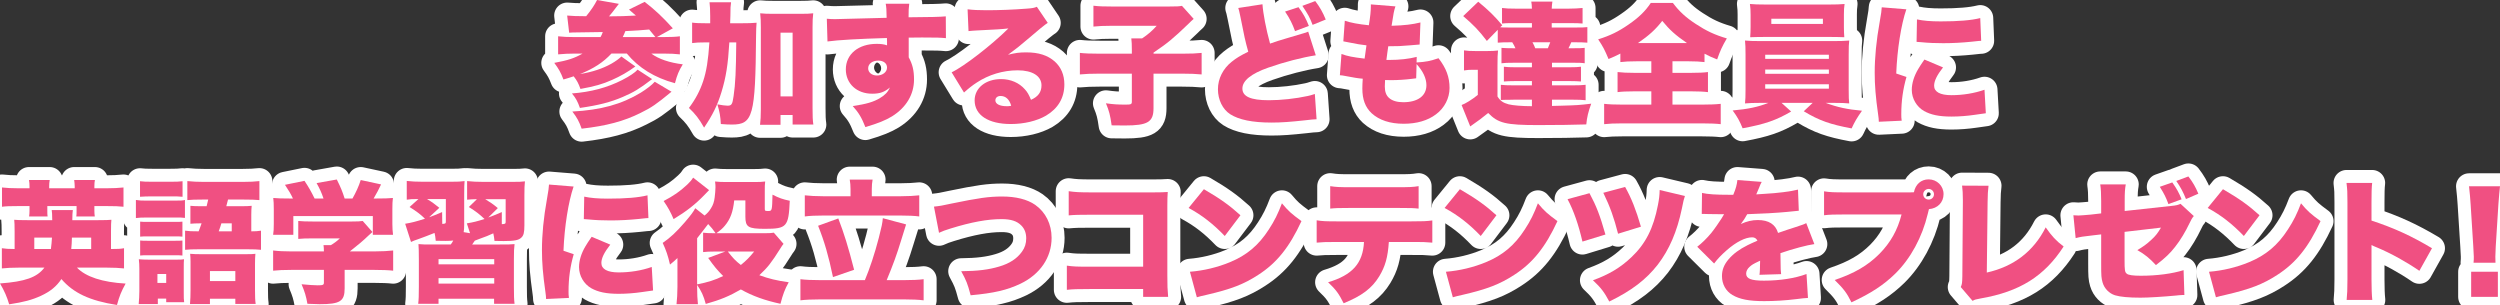 <?xml version="1.0" encoding="UTF-8"?><svg id="design" xmlns="http://www.w3.org/2000/svg" viewBox="0 0 564.21 68.83"><rect x="0" y="0" width="564.21" height="68.83" fill="#333333" stroke="none"/><defs><style>.cls-1{fill:none;stroke:#fff;stroke-linejoin:round;stroke-width:5.86px;}.cls-2{fill:#f05082;stroke-width:0px;}</style></defs><path class="cls-1" d="m137.99,12.09c-1.89,2.01-3.96,3.36-7.08,4.62,2.76-.45,5.1-1.23,7.08-2.34.9-.51,1.77-1.14,2.25-1.62l3.15,2.25c-1.71,1.26-3.42,2.22-5.25,3.03-2.13.96-3.96,1.47-7.14,2.04-.45-1.26-.78-1.89-1.53-2.85-.66.24-1.2.39-2.31.72-.6-1.59-1.08-2.43-2.07-3.75,3.09-.57,4.56-1.05,6.39-2.1h-1.65c-1.29,0-2.73.06-3.87.18v-4.08c.99.12,2.16.18,3.81.18h5.76c.27-.48.3-.57.51-1.14q-3.09.06-6.03.09c-.48,0-.84,0-1.56.06l-.45-3.87c.99.09,2.19.15,4.29.15,1.08-1.32,1.89-2.52,2.46-3.66l4.92.87q-.18.24-.63.81c-.57.78-.99,1.29-1.59,2.01,1.95,0,4.2-.06,6.06-.18-.54-.48-.81-.72-1.56-1.35l3.54-1.74c2.34,1.8,4.11,3.48,6.36,5.97l-3.6,1.98h1.32c1.74,0,3.06-.06,3.87-.18v4.08c-.96-.12-2.19-.18-3.78-.18h-2.67c1.62,1.23,4.14,2.07,7.11,2.43-.9,1.47-1.29,2.4-1.77,4.26-4.59-1.23-8.22-3.48-10.86-6.69h-3.48Zm9.18,5.76c-2.94,2.25-4.11,2.94-6.6,4.02-2.79,1.2-5.49,1.89-9.69,2.49-.51-1.47-.93-2.22-1.8-3.27,4.32-.33,7.98-1.32,11.34-3.03,1.65-.84,2.94-1.71,3.48-2.34l3.27,2.13Zm4.38,2.85c-3.54,2.91-4.47,3.54-6.96,4.77-3.75,1.89-7.74,2.94-13.32,3.57-.6-1.68-1.02-2.46-2.1-3.87,6.39-.33,11.1-1.62,15.45-4.26,1.26-.78,2.52-1.74,3.15-2.46l3.78,2.25Zm-3.63-12.33q-1.02-1.26-1.41-1.71c-1.56.15-3.33.27-5.37.36-.27.63-.39.96-.6,1.35h7.38Z"/><path class="cls-1" d="m167.18,5.25c1.65,0,2.58-.03,3.57-.12-.09.96-.09,1.44-.12,3.03-.15,18.03-.69,19.95-5.46,19.95-.66,0-1.44-.03-2.49-.12-.09-1.77-.27-2.73-.78-4.44.96.18,1.83.3,2.28.3.93,0,1.11-.27,1.38-2.16.42-2.85.54-5.64.6-12.12h-1.56c-.3,5.01-.75,7.86-1.77,11.19-.9,2.97-2.01,5.22-3.93,8.04-1.11-1.98-2.01-3.12-3.42-4.44,1.44-1.89,2.52-3.93,3.21-6.03.75-2.25,1.14-4.74,1.41-8.76h-1.02c-1.29,0-1.95.03-2.88.15v-4.62c.84.12,1.68.15,3.3.15h.78v-1.62c0-1.5-.06-2.28-.15-3.12h4.86c-.12.81-.15,1.23-.15,3.03-.03.72-.03.99-.06,1.71h2.4Zm8.97,22.92h-4.62c.12-.93.18-2.07.18-3.48V6.15c0-1.38-.03-2.1-.15-3.15.9.09,1.59.12,2.82.12h6.33c1.32,0,2.07-.03,2.82-.12-.12.96-.15,1.8-.15,3.15v18.24c0,1.77.03,2.79.18,3.72h-4.68v-2.16h-2.73v2.22Zm0-6.42h2.73V7.38h-2.73v14.37Z"/><path class="cls-1" d="m186.6,4.23c.75.06,1.08.09,1.83.09.81,0,8.88-.21,11.67-.3-.03-1.92-.06-2.31-.21-3.18h5.31c-.12,1.05-.15,1.38-.15,3.06,4.98-.03,7.2-.09,8.4-.21l.03,4.92c-1.35-.12-1.95-.15-5.4-.15-1.59,0-1.8,0-3,.03v4.44c.87,1.59,1.2,3,1.2,5.01,0,3.36-1.74,6.3-4.95,8.31-1.47.9-3.18,1.59-6.03,2.43-.84-2.13-1.5-3.24-2.85-4.74,3.03-.45,4.74-.93,6.18-1.83,1.11-.66,1.74-1.32,2.22-2.37-1.26,1.05-2.28,1.41-4.02,1.41-3.48,0-5.94-2.28-5.94-5.49,0-3.42,2.82-5.76,6.96-5.76.96,0,1.65.09,2.34.33v-.93q0-.42-.03-.72c-6.21.18-11.1.45-13.41.78l-.15-5.13Zm9.33,11.19c0,.93.84,1.62,1.98,1.62,1.29,0,2.28-.78,2.28-1.8,0-.93-.78-1.56-1.98-1.56-1.32,0-2.28.72-2.28,1.74Z"/><path class="cls-1" d="m218.37,2.1c1.26.15,2.37.21,4.32.21,2.67,0,6-.12,9.03-.36,1.32-.09,1.71-.18,2.28-.42l2.46,3.63q-.78.45-4.83,3.93c-1.59,1.35-2.13,1.8-4.14,3.27,1.68-.42,2.55-.54,4.11-.54,2.82,0,4.83.66,6.42,2.04,1.44,1.29,2.19,3.03,2.19,5.19,0,3.03-1.41,5.43-4.14,7.05-2.07,1.2-4.95,1.89-7.95,1.89-5.07,0-8.16-2.01-8.16-5.34,0-2.79,2.49-4.8,5.97-4.8,2.16,0,4.08.84,5.37,2.31.6.66.93,1.26,1.38,2.37,1.62-.72,2.37-1.74,2.37-3.27,0-2.1-2.04-3.39-5.37-3.39s-6.54.99-9.24,2.76c-.93.6-1.89,1.35-2.88,2.25l-2.79-4.56c2.76-1.29,9.09-6.21,12.81-9.9-1.59.18-2.79.24-7.02.45-.81.03-1.38.09-1.98.15l-.21-4.92Zm7.44,19.56c-.69,0-1.17.39-1.17.99,0,.81.96,1.32,2.58,1.32.36,0,.42,0,.99-.09-.39-1.44-1.23-2.22-2.4-2.22Z"/><path class="cls-1" d="m255.44,11.25c0-1.14-.03-1.83-.12-2.58h2.43c1.35-.9,2.28-1.71,3.3-2.85h-10.08c-1.95,0-3.03.06-4.2.18V1.29c1.26.15,2.28.18,4.11.18h12.96c1.8,0,2.25-.03,2.91-.15l2.64,2.94c-.54.48-.78.72-1.17,1.11-3.45,3.33-4.71,4.35-7.89,6.51v.24h6.3c2.19,0,3.42-.06,4.56-.18v4.86c-1.29-.12-2.43-.18-4.53-.18h-6.33v7.8c0,3.12-1.29,3.9-6.48,3.9,0,0-.99,0-2.97-.03-.33-2.34-.57-3.24-1.29-4.98,1.68.24,2.73.3,4.47.3,1.2,0,1.38-.09,1.38-.66v-6.33h-7.23c-1.98,0-3.3.06-4.5.18v-4.86c1.08.12,2.46.18,4.62.18h7.11v-.87Z"/><path class="cls-1" d="m284.92.96c.12,1.98.81,5.61,1.71,8.88,1.35-.48,2.22-.75,3.45-1.11q2.85-.84,3.93-1.17c.69-.18.81-.24,1.23-.42l1.71,5.34c-2.97.45-7.17,1.53-10.74,2.79-3.84,1.35-5.82,2.94-5.82,4.71s1.8,2.64,5.97,2.64c2.73,0,6.06-.36,8.79-.96.45-.09.75-.18,1.59-.45l.39,5.7c-.75.03-1.08.06-2.61.24-3.33.36-5.37.51-7.56.51-4.32,0-7.35-.63-9.33-1.89-1.71-1.11-2.76-3.27-2.76-5.64s1.14-4.62,3.09-6.18c1.05-.84,1.92-1.38,3.75-2.28-.72-2.61-.87-3.33-1.77-7.89-.3-1.41-.33-1.56-.48-1.98l5.46-.84Zm8.13.66c1.08,1.47,1.65,2.49,2.34,4.23l-3.12,1.17c-.6-1.65-1.2-2.85-2.25-4.41l3.03-.99Zm3.78-1.38c1.05,1.38,1.71,2.55,2.37,4.17l-2.97,1.2c-.6-1.62-1.05-2.43-2.31-4.29l2.91-1.08Z"/><path class="cls-1" d="m319.7,14.1c2.22-.15,2.97-.3,4.95-.96,1.74,2.25,2.49,4.26,2.49,6.72,0,2.28-1.14,4.53-3.06,5.94-1.86,1.41-4.35,2.13-7.29,2.13-3.09,0-5.52-.81-7.23-2.37-1.44-1.35-2.1-3.12-2.1-5.58,0-.66.03-1.32.09-2.22-.93-.06-2.19-.27-3.87-.6-.6-.12-.78-.15-1.29-.18l.36-4.8c1.38.51,2.49.72,5.22,1.05.03-.3.18-1.32.42-3-1.2-.12-2.19-.3-4.14-.69-.45-.09-.63-.12-1.08-.21l.33-4.65c1.32.45,3.06.78,5.43,1.02.33-1.98.45-3.27.45-4.29v-.42l5.55.45c-.33.96-.45,1.62-.87,4.38,2.94-.09,4.68-.3,6.51-.75l-.18,4.98q-.69.06-2.16.18c-1.98.18-2.91.21-4.92.21q-.03.39-.21,1.47c-.06.39-.09.63-.21,1.62h.63c2.34,0,4.47-.24,6.21-.69l-.03,1.26Zm-.09,3.57c-.3.03-.33.03-.96.12-1.38.18-3.21.3-4.71.3-.3,0-.51,0-1.35-.03-.03.39-.06.96-.06,1.44,0,1.2.3,2.01.93,2.58.72.66,1.83.99,3.24.99,3.27,0,5.22-1.44,5.22-3.84,0-1.53-.75-3.15-2.22-4.77l-.09,3.21Z"/><path class="cls-1" d="m345.73,22.5h-4.14c-.27,0-.75,0-1.35.03h-.6c-.45,0-.54,0-.93.03v-3.42c.87.09,1.47.12,2.88.12h4.14v-.96h-3.87c-.93,0-1.68.03-2.46.09v-3.33c.66.09,1.5.12,2.46.12h3.87v-1.02h-3.99c-1.62,0-2.07.03-2.88.12v-3.48c.78.06,1.2.09,2.88.09h.27c-.18-.42-.39-.84-.72-1.35h-.39c-1.56,0-2.07.03-2.88.09v-2.91l-2.46,2.52c-1.8-2.37-2.94-3.54-5.34-5.61l3.39-3.24c2.31,1.89,3.69,3.24,5.43,5.31l-.48.45c.51.06,1.08.06,2.34.06h4.83v-.99h-4.29c-1.35,0-1.68,0-2.46.09V1.8c.9.12,1.65.15,3,.15h3.75c-.03-.78-.06-1.14-.15-1.59h4.77c-.09.48-.12,1.02-.15,1.59h3.93c1.14,0,2.07-.06,3.03-.15v3.51c-.69-.06-1.41-.09-2.43-.09h-4.53v.99h5.22c1.62,0,2.01,0,2.82-.09v3.51c-.81-.06-1.35-.09-2.82-.09h-.81c-.18.45-.42.93-.63,1.35h.81c1.65,0,2.07,0,2.85-.09v3.48c-.81-.12-1.23-.12-2.82-.12h-4.56v1.02h4.11c.99,0,1.8-.03,2.43-.12v3.33c-.75-.06-1.5-.09-2.43-.09h-4.11v.96h4.77c1.38,0,1.95-.03,2.82-.12v3.48c-.9-.09-1.53-.12-2.82-.12h-4.77v1.41c.96-.03,1.77-.03,2.25-.06,3.18-.09,3.87-.12,6.6-.45-.66,1.83-.96,3.06-1.11,4.68-2.52.09-6.78.15-10.86.15-7.32,0-9.03-.42-11.28-2.73q-1.65,1.38-4.05,3.03l-1.95-4.83c.81-.27,2.37-1.23,3.66-2.28v-5.67h-1.26c-.69,0-1.02.03-1.86.15v-4.53c.84.12,1.32.15,2.49.15h2.88c.93,0,1.56-.03,2.31-.12-.09.87-.12,1.62-.12,3.39v6.99c.6.96,1.26,1.44,2.52,1.77.96.24,3.09.42,5.25.42v-1.47Zm.12-12.96c.3.54.45.87.63,1.35h2.85c.24-.54.39-.93.54-1.35h-4.02Z"/><path class="cls-1" d="m369.47,13.83c-1.68,0-2.88.06-3.78.18v-1.92c-1.05.54-1.44.72-2.67,1.23-.87-2.07-1.2-2.73-2.34-4.44,2.7-.84,4.59-1.77,6.84-3.33,2.28-1.56,3.78-3,5.04-4.89h4.98c1.44,1.92,2.91,3.27,5.16,4.74,2.37,1.56,4.26,2.46,7.02,3.27-1.05,1.77-1.53,2.85-2.19,4.74-1.29-.51-1.62-.66-2.85-1.29v1.89c-.99-.12-2.1-.18-3.63-.18h-3.6v2.61h4.2c1.68,0,2.94-.06,3.81-.18v4.53c-.9-.12-2.19-.18-3.84-.18h-4.17v3h6.51c1.86,0,3.36-.06,4.38-.18v4.59c-.99-.12-2.49-.18-4.29-.18h-17.88c-1.77,0-3.15.06-4.14.18v-4.59c.96.12,2.43.18,4.26.18h6.39v-3h-3.84c-1.62,0-2.91.06-3.78.18v-4.53c1.05.12,2.16.18,3.78.18h3.84v-2.61h-3.21Zm11.25-4.11c-2.64-1.83-3.87-2.94-5.58-5.01-1.5,1.95-3,3.3-5.49,5.01h11.07Z"/><path class="cls-1" d="m397.12,23.22c-1.5,0-2.22.03-3.3.12.09-.81.12-1.62.12-3.15v-7.89c0-1.53-.03-2.19-.12-3.15.9.09,1.92.12,3.3.12h16.92c1.53,0,2.16-.03,3.3-.12-.09.75-.12,1.41-.12,3.15v7.89c0,1.68.03,2.52.12,3.15-.99-.09-1.8-.12-3.3-.12h-2.01c2.64.99,4.89,1.47,8.19,1.77-1.14,1.62-1.68,2.55-2.34,3.99-4.83-.9-7.32-1.77-10.8-3.87l2.01-1.89h-7.02l2.16,1.95c-3.39,1.98-5.91,2.85-10.95,3.78-.66-1.62-1.2-2.61-2.25-4.02,3.42-.3,5.73-.78,8.07-1.71h-1.98Zm19.02-17.13c0,.84.03,1.62.09,2.31-.93-.03-1.86-.06-3.12-.06h-14.94c-1.29,0-2.25.03-3.18.06.06-.75.09-1.5.09-2.31v-2.79c0-.93-.03-1.53-.15-2.4,1.08.09,1.86.12,3.42.12h14.58c1.5,0,2.28-.03,3.36-.12-.12.84-.15,1.38-.15,2.4v2.79Zm-17.76,7.2h14.37v-.93h-14.37v.93Zm0,3.36h14.37v-.96h-14.37v.96Zm0,3.36h14.37v-.99h-14.37v.99Zm1.38-15.78v1.17h11.64v-1.17h-11.64Z"/><path class="cls-1" d="m430.23,2.1c-1.17,3.42-2.07,9.03-2.28,14.49l2.31.78c-.78,2.7-1.17,5.4-1.17,8.4,0,.57,0,.84.09,1.47l-5.16.24c-.03-.57-.03-.81-.15-1.59-.57-4.02-.78-6.63-.78-9.48,0-3.45.36-7.23,1.14-11.55.36-2.1.39-2.31.45-3.21l5.55.45Zm8.28,13.11c-1.38,1.77-2.01,3.06-2.01,4.14,0,1.38,1.35,2.13,3.9,2.13s5.19-.42,7.47-1.23l.3,5.31q-.78.09-2.55.36c-1.62.24-3.48.39-5.19.39-2.79,0-4.65-.39-6.21-1.26-1.68-.96-2.76-2.82-2.76-4.77,0-1.47.51-3.12,1.44-4.68.42-.69.6-.99,1.41-2.16l4.2,1.77Zm-5.88-10.83c1.41.3,3,.45,5.34.45,3.99,0,6.93-.24,8.94-.75l.21,5.13c-.27,0-.57.03-2.22.21-2.07.21-4.26.33-6.33.33-1.83,0-3.33-.06-5.16-.24-.24-.03-.45-.03-.87-.06l.09-5.07Z"/><path class="cls-1" d="m17.37,60.4c1.98,2.07,5.73,3.3,10.98,3.6-.96,1.74-1.41,2.82-1.95,4.83-6.12-.96-9.84-2.7-12.54-5.85-1.14,1.68-2.49,2.79-4.62,3.78-2.04.93-3.84,1.41-7.17,1.92-.51-1.71-1.05-2.97-2.07-4.71,5.7-.42,8.37-1.38,10.02-3.57h-5.82c-1.56,0-2.61.06-3.78.18v-4.56c.84.12,1.47.18,2.88.18v-3.87c0-1.5-.03-2.16-.09-2.73.66.06,1.23.09,2.97.09h5.61c-.03-1.44-.03-1.62-.12-2.28h4.77q-.12.69-.12,2.28h5.88c1.71,0,2.28-.03,2.94-.09-.06.63-.09,1.08-.09,2.64v3.96c1.62,0,2.1-.03,2.94-.18v4.56c-1.2-.12-2.22-.18-3.81-.18h-6.81Zm-10.71-18.36c0-.54-.03-.87-.12-1.41h4.68c-.09.48-.12.9-.12,1.41v.45h5.76v-.45c0-.42-.06-.99-.12-1.41h4.68c-.09.39-.12.9-.12,1.41v.45h2.82c1.53,0,2.52-.06,3.75-.18v4.35c-1.02-.12-2.04-.15-3.75-.15h-2.82v1.05c0,.48.03.84.09,1.29h-4.17c.06-.39.06-.6.06-1.2v-1.14h-6.6v.99c0,.72,0,.93.06,1.35h-4.17c.06-.42.09-.78.09-1.26v-1.08h-2.58c-1.77,0-2.73.03-3.63.15v-4.35c1.14.12,2.1.18,3.63.18h2.58v-.45Zm4.83,14.16c.12-.93.18-1.62.24-2.58h-3.99v2.58h3.75Zm9.09,0v-2.58h-4.35c-.03,1.14-.06,1.71-.15,2.58h4.5Z"/><path class="cls-1" d="m30.67,45.13c.72.12,1.29.15,2.43.15h6.15c1.56,0,2.1-.03,2.49-.15v4.05c-.63-.09-.93-.09-2.43-.09h-6.21c-1.08,0-1.74.03-2.43.12v-4.08Zm4.95,23.49h-4.32c.09-.93.15-1.98.15-2.94v-4.92c0-.9-.03-1.53-.12-2.25.69.06,1.29.09,2.25.09h6.12c1.05,0,1.35,0,1.83-.09-.06.51-.06.9-.06,2.01v5.46c0,1.2,0,1.62.09,2.22h-4.05v-.81h-1.89v1.23Zm-4.02-27.72c.81.09,1.29.12,2.7.12h4.17c1.44,0,1.92-.03,2.73-.12v3.51c-.96-.09-1.35-.09-2.73-.09h-4.17c-1.17,0-1.89.03-2.7.09v-3.51Zm.03,9.12c.6.06.87.06,1.8.06h6.03c.96,0,1.14,0,1.71-.06v3.39c-.6-.06-.78-.06-1.71-.06h-6.03c-.93,0-1.23,0-1.8.06v-3.39Zm0,4.26c.6.06.87.06,1.8.06h6c.96,0,1.17,0,1.74-.06v3.39c-.6-.06-.78-.06-1.8-.06h-6c-.9,0-1.23,0-1.74.06v-3.39Zm3.9,9.57h1.98v-2.01h-1.98v2.01Zm6.24-11.79c.93.12,1.35.15,3.06.15.33-.81.39-1.05.66-1.8h-.45c-.81,0-1.44.03-2.07.09v-4.05c.6.06,1.2.09,2.25.09h1.41q.15-.57.36-1.5h-1.38c-1.59,0-2.34.03-3.33.12v-4.29c1.17.12,2.31.18,3.69.18h8.85c1.5,0,2.7-.06,3.72-.18v4.29c-.99-.09-1.8-.12-3.42-.12h-3.66l-.36,1.38-.03.12h3.57c.93,0,1.53-.03,2.16-.09-.06.6-.09,1.11-.09,2.07v3.69c.99,0,1.38-.03,2.19-.15v4.32c-.9-.09-1.56-.12-2.94-.12h-11.22c-1.44,0-1.98.03-2.97.12v-4.32Zm5.61,16.56h-4.5c.09-1.02.12-1.98.12-3.15v-6.39c0-.75-.03-1.26-.09-1.8.66.06,1.38.09,2.46.09h10.05c1.29,0,1.77-.03,2.22-.09-.06.63-.09,1.35-.09,2.22v6c0,1.38.03,2.31.15,3.09h-4.59v-1.17h-5.73v1.2Zm0-5.19h5.73v-2.25h-5.73v2.25Zm4.92-11.22v-1.8h-2.34c-.18.63-.27.9-.6,1.8h2.94Z"/><path class="cls-1" d="m66.11,44.8c-.48-1.02-.9-1.74-1.8-3.09l4.41-.9c.93,1.41,1.47,2.34,2.28,3.99h2.01c-.42-1.26-.81-2.13-1.56-3.48l4.56-.81c.93,1.86,1.26,2.7,1.77,4.29h1.77c.75-1.32,1.44-2.79,1.86-4.17l4.59.99c-.42.93-1.02,2.07-1.68,3.18h.6c1.86,0,2.73-.03,3.75-.12-.09.72-.12,1.35-.12,2.52v3.33c0,.96.06,1.68.15,2.46h-4.56v-4.23h-17.94v4.23h-4.56c.12-.72.15-1.35.15-2.49v-3.3c0-1.11-.03-1.77-.12-2.52,1.08.09,1.86.12,3.69.12h.75Zm11.67,20.28c0,2.91-1.02,3.57-5.67,3.57-.51,0-1.32-.03-2.73-.09-.3-1.71-.6-2.7-1.32-4.41,1.65.15,2.79.24,3.63.24,1.2,0,1.41-.09,1.41-.63v-2.85h-7.32c-1.71,0-3.12.06-4.14.18v-4.56c1.17.15,2.58.21,4.08.21h7.38c0-.54-.03-1.05-.09-1.41h1.65c.75-.45,1.26-.81,2.04-1.53h-6.21c-1.44,0-2.25.03-3.18.12v-4.05c.99.09,1.77.12,3.21.12h8.97c1.2,0,1.8-.03,2.37-.12l2.19,2.49c-.33.27-.45.39-.9.81-1.11,1.08-2.46,2.22-4.2,3.57h5.55c1.62,0,3.27-.09,4.23-.21v4.56c-.96-.12-2.52-.18-4.29-.18h-6.66v4.17Z"/><path class="cls-1" d="m118.35,50.8c0,1.71-.18,2.37-.72,2.85-.6.57-1.59.75-3.96.75-.39,0-1.38-.03-2.07-.03-.09-.78-.12-1.02-.27-1.71-1.2.54-1.71.75-2.91,1.17-.63.24-.78.3-1.26.48q-.21.33-.6.87h6.24c1.98,0,2.31,0,3.33-.09-.12,1.05-.15,1.5-.15,3.48v6.15c0,2.04.03,2.94.15,3.84h-4.62v-1.14h-12.54v1.14h-4.59c.12-.93.15-1.86.15-3.84v-6.09c0-2.01-.03-2.58-.09-3.54.96.09,1.44.09,3.3.09h3.99c.24-.33.33-.45.57-.9-.51.06-.9.09-1.77.09-.63,0-1.14,0-2.19-.03-.09-.87-.12-1.14-.27-1.77-1.17.48-2.61,1.02-3.78,1.44-.81.27-.96.33-1.53.6l-1.32-4.11c1.32-.21,2.52-.51,4.47-1.14-1.05-1.02-1.89-1.65-3.48-2.64l2.01-1.8c-1.44,0-1.89.03-2.64.15v-4.23c1.08.12,2.16.18,3.63.18h6.27c1.62,0,2.28-.03,3.15-.15-.06.66-.09,1.32-.09,3.21v6.69c0,.66-.03,1.14-.12,1.62l1.44.24-.72-2.22c1.47-.24,2.43-.48,3.99-.99-1.26-1.17-1.95-1.71-3.54-2.7l1.83-1.77c-1.05.03-1.38.03-2.22.12v-4.2c1.14.12,2.28.18,3.72.18h6.45c1.47,0,2.28-.03,2.88-.12-.09.75-.12,1.68-.12,3.24v6.63Zm-21.51-1.77c.9-.3,1.44-.54,2.94-1.17l.03,2.67c.72-.03.81-.09.81-.57v-5.04h-4.26c1.11.66,1.65,1.05,2.79,1.98l-2.31,2.13Zm2.13,10.62h12.57v-1.17h-12.57v1.17Zm0,4.35h12.57v-1.23h-12.57v1.23Zm11.22-14.91c.96-.33,1.44-.54,3.06-1.23v2.73c.78-.03.87-.09.87-.6v-5.04h-4.62c1.14.69,1.77,1.11,2.85,2.01l-2.16,2.13Z"/><path class="cls-1" d="m129.45,42.1c-1.17,3.42-2.07,9.03-2.28,14.49l2.31.78c-.78,2.7-1.17,5.4-1.17,8.4,0,.57,0,.84.09,1.47l-5.16.24c-.03-.57-.03-.81-.15-1.59-.57-4.02-.78-6.63-.78-9.48,0-3.45.36-7.23,1.14-11.55.36-2.1.39-2.31.45-3.21l5.55.45Zm8.28,13.11c-1.38,1.77-2.01,3.06-2.01,4.14,0,1.38,1.35,2.13,3.9,2.13s5.19-.42,7.47-1.23l.3,5.31q-.78.09-2.55.36c-1.62.24-3.48.39-5.19.39-2.79,0-4.65-.39-6.21-1.26-1.68-.96-2.76-2.82-2.76-4.77,0-1.47.51-3.12,1.44-4.68.42-.69.6-.99,1.41-2.16l4.2,1.77Zm-5.88-10.83c1.41.3,3,.45,5.34.45,3.99,0,6.93-.24,8.94-.75l.21,5.13c-.27,0-.57.03-2.22.21-2.07.21-4.26.33-6.33.33-1.83,0-3.33-.06-5.16-.24-.24-.03-.45-.03-.87-.06l.09-5.07Z"/><path class="cls-1" d="m159.01,48.64c.6-.48,1.02-.93,1.44-1.62.48-.75.72-1.47.84-2.46.09-.69.18-1.74.18-2.28,0-.42,0-.54-.09-1.32.9.09,1.41.12,2.52.12h6.45c1.17,0,1.53-.03,2.34-.12-.09.63-.09,1.08-.09,2.13v3.99c0,.51.06.54.75.54.9,0,.9-.06.99-3.69,1.47.75,2.31,1.05,3.9,1.38-.27,5.88-.66,6.33-5.61,6.33-3.78,0-4.41-.39-4.41-2.76v-3.66h-2.52c-.27,2.61-.87,4.23-2.1,5.7-.51.6-.78.87-1.92,1.71h11.01c.93,0,1.53-.03,1.95-.12l2.19,2.52c-.27.36-.42.54-.72,1.05-2.04,3.24-2.82,4.23-4.74,6.03,2.04.75,3.96,1.23,6.63,1.59-.9,1.62-1.29,2.7-1.86,4.86-3.48-.75-6.27-1.74-8.94-3.24-2.52,1.47-4.65,2.37-7.92,3.27-.48-1.8-.99-2.91-1.95-4.29v.45c0,1.53.06,2.82.18,3.9h-4.83c.12-1.02.21-2.49.21-3.9v-6.51c-.39.39-1.14,1.05-1.68,1.47-.48-2.07-.87-3.21-1.65-4.89,1.71-1.17,3.09-2.46,5.01-4.68,1.38-1.62,1.92-2.34,2.34-3.15l2.1,1.65Zm1.02-5.73q-.27.27-.99,1.02c-2.1,2.19-4.11,3.75-7.02,5.52-.66-1.56-1.29-2.7-2.25-4.08,2.31-1.23,3.6-2.1,5.31-3.69.66-.63.99-1.02,1.35-1.59l3.6,2.82Zm1.47,9.72c-.66-.93-.93-1.29-1.68-2.07q-.57.75-1.2,1.56t-.87,1.11-.42.54v10.41c2.43-.48,4.05-.99,5.88-1.89-1.26-1.23-2.1-2.25-3.39-4.08l3.87-1.44h-2.52c-1.08,0-1.68.03-2.49.12v-4.38c.66.09,1.32.12,2.49.12h.33Zm2.76,4.14c1.14,1.47,1.74,2.1,2.94,3.03,1.26-1.02,1.95-1.74,3-3.03h-5.94Z"/><path class="cls-1" d="m195.19,63.22c1.08-2.55,2.22-5.97,3.15-9.57.63-2.49.81-3.27.9-4.41l5.25,1.41q-.3.9-1.14,3.66c-.93,3.06-1.8,5.46-3.24,8.91h4.02c1.68,0,3.21-.06,4.32-.21v4.77c-1.14-.15-2.64-.21-4.32-.21h-19.11c-1.74,0-3.21.06-4.38.21v-4.77c1.11.15,2.64.21,4.38.21h10.17Zm-3.24-20.55c0-.84-.06-1.41-.18-2.13h5.16c-.12.66-.18,1.29-.18,2.13v1.62h6.45c1.68,0,3.3-.09,4.26-.21v4.77c-1.05-.15-2.58-.21-4.26-.21h-17.34c-1.65,0-3.18.06-4.23.21v-4.77c.96.12,2.55.21,4.23.21h6.09v-1.62Zm-2.76,6.63c1.29,3.36,2.25,6.42,3.57,11.58l-4.77,1.65c-.99-4.77-1.95-8.07-3.36-11.58l4.56-1.65Z"/><path class="cls-1" d="m210.78,46.63c1.2-.12,1.95-.24,3.96-.69,6.12-1.26,8.43-1.59,11.46-1.59s5.64.63,7.44,1.89c2.34,1.65,3.69,4.35,3.69,7.44,0,4.41-2.58,8.22-7.02,10.35-3.03,1.44-5.97,2.13-11.25,2.61-.72-2.7-.96-3.27-2.13-5.43,3.69-.03,6.27-.36,8.55-1.05,2.37-.69,4.05-1.8,5.16-3.36.66-.9.96-1.86.96-3,0-1.2-.36-2.16-1.11-2.91-.96-.99-2.34-1.44-4.44-1.44-3.18,0-6.81.66-11.55,2.13-1.11.33-1.89.63-2.58.96l-1.14-5.91Z"/><path class="cls-1" d="m245.9,65.23c-2.76,0-3.78.03-5.13.18v-5.46c1.44.21,2.25.24,5.22.24h12v-11.73h-11.64c-2.76,0-3.9.03-5.16.15v-5.46c1.44.21,2.4.27,5.25.27h13.77c1.62,0,2.46-.03,3.33-.09-.06,1.05-.09,1.56-.09,3.06v15.66c0,2.52.03,3.21.18,4.95h-5.64v-1.77h-12.09Z"/><path class="cls-1" d="m271.7,42.7c3.78,2.22,5.73,3.6,8.25,5.88l-3.54,4.68c-2.61-2.73-5.16-4.71-8.16-6.33l3.45-4.23Zm-3.15,18.63c3.06-.24,6.21-.99,9.03-2.16,3.78-1.56,6.48-3.81,8.79-7.41,1.26-1.92,2.07-3.57,2.94-5.88,1.47,1.77,2.16,2.37,4.41,4.02-2.73,5.91-5.58,9.45-9.78,12.15-3.24,2.1-6.09,3.21-11.67,4.5-1.17.27-1.35.3-2.16.54l-1.56-5.76Z"/><path class="cls-1" d="m313.44,54.61c-.24,3.51-.81,5.49-2.16,7.74-1.65,2.7-3.9,4.41-8.04,6.09-1.08-2.16-1.71-3.03-3.51-4.74,5.49-1.62,7.86-4.29,8.1-9.09h-6.15c-2.49,0-3.33.03-4.53.15v-5.04c1.29.21,2.13.24,4.62.24h16.71c2.67,0,3.42-.03,4.77-.21v5.01c-1.74-.15-2.01-.15-4.68-.15h-5.13Zm-13.23-12.6c1.35.21,2.04.24,4.65.24h10.5c2.79,0,3.48-.03,4.8-.24v5.07c-1.17-.12-1.65-.15-4.71-.15h-10.68c-2.61,0-3.42.03-4.56.15v-5.07Z"/><path class="cls-1" d="m329.47,42.7c3.78,2.22,5.73,3.6,8.25,5.88l-3.54,4.68c-2.61-2.73-5.16-4.71-8.16-6.33l3.45-4.23Zm-3.15,18.63c3.06-.24,6.21-.99,9.03-2.16,3.78-1.56,6.48-3.81,8.79-7.41,1.26-1.92,2.07-3.57,2.94-5.88,1.47,1.77,2.16,2.37,4.41,4.02-2.73,5.91-5.58,9.45-9.78,12.15-3.24,2.1-6.09,3.21-11.67,4.5-1.17.27-1.35.3-2.16.54l-1.56-5.76Z"/><path class="cls-1" d="m358.72,43.6c1.56,2.91,2.37,5.01,3.6,9.33l-5.19,1.59c-.87-3.78-1.98-6.99-3.36-9.57l4.95-1.35Zm21.54.63c-.24.69-.36,1.14-.69,2.85-1.08,5.19-2.85,9.27-5.43,12.63-2.64,3.39-5.94,5.91-10.95,8.34-1.14-2.13-1.83-3.06-3.69-4.8,3.6-1.29,6.21-2.85,8.67-5.19,3.21-3.03,4.98-6.51,6-11.79.27-1.38.36-2.16.39-3.39l5.7,1.35Zm-13.5-2.04c1.44,2.55,2.46,5.16,3.57,8.97l-5.16,1.59c-.9-3.54-1.77-6.03-3.33-9.24l4.92-1.32Z"/><path class="cls-1" d="m384.12,43.54c1.29.3,3.09.42,6.21.42h.84c.6-1.44.81-2.25.93-3.33l5.49.42c-.24.45-.27.48-.63,1.41-.39.87-.57,1.35-.6,1.41q.3-.03,1.83-.12c2.94-.15,6-.54,7.59-.96l.18,4.77c-.93.09-1.83.18-2.7.27-2.13.21-5.88.42-8.94.51-.51.9-.72,1.26-1.44,2.22,1.29-.6,2.52-.9,3.81-.9,2.49,0,3.99.96,4.59,2.91q.51-.18,2.1-.72c.09-.03.9-.3,1.86-.6,1.71-.57,1.92-.63,2.4-.9l1.83,4.74c-1.56.21-4.77,1.05-7.65,2.04.03.81.03.84.03,2.16s.03,1.8.12,2.58l-4.89.15c.09-.45.12-1.38.15-3.18l-.27.12c-1.38.66-1.56.78-2.1,1.26-.51.45-.78.99-.78,1.53,0,1.14,1.11,1.59,4.02,1.59,3.6,0,7.05-.54,9.6-1.5l.33,5.4q-.87.03-2.67.27c-2.4.3-4.89.45-7.23.45-3.39,0-5.52-.42-7.14-1.38-1.5-.87-2.37-2.46-2.37-4.26,0-1.41.45-2.55,1.47-3.78,1.11-1.29,2.46-2.28,4.32-3.21.72-.36,1.02-.48,2.22-1.02-.27-.51-.63-.75-1.2-.75-1.53,0-3.6,1.05-5.7,2.88-1.26,1.11-2.07,1.95-2.88,3.03l-3.81-3.78c.96-.72,2.22-1.95,3.18-3.12.66-.81,1.86-2.55,2.31-3.27q.45-.75.57-.96h-.96q-1.29,0-2.58-.03c-.42-.03-.63-.03-1.05-.03h-.45l.06-4.74Z"/><path class="cls-1" d="m431.04,43.42c.33,0,.57,0,.9-.03.36-1.8,1.62-2.91,3.33-2.91,1.86,0,3.36,1.47,3.36,3.33s-1.35,3.24-3.3,3.39q-.09.27-.27,1.08c-1.23,5.19-3.84,10.05-7.32,13.47-2.61,2.55-5.46,4.44-9.9,6.48-1.05-2.13-1.74-3.03-3.78-5.04,4.44-1.5,7.44-3.24,10.08-5.88,2.52-2.55,4.11-5.37,5.01-8.91h-12.54c-2.61,0-3.78.03-4.95.18v-5.4c1.29.21,2.19.24,5.04.24h14.34Zm3,.42c0,.66.54,1.2,1.23,1.2s1.2-.54,1.2-1.2-.54-1.2-1.2-1.2-1.23.54-1.23,1.2Z"/><path class="cls-1" d="m448.78,41.92c-.15,1.14-.18,1.92-.21,3.69l-.18,15.9c6.06-1.35,10.56-4.77,13.29-10.2,1.38,1.98,2.31,3,4.05,4.32-4.35,6.72-9.9,10.2-18.75,11.73-1.11.21-1.29.24-1.8.54l-2.67-3.12c.3-.63.33-.96.36-2.46l.12-16.68v-.48c0-1.41-.06-2.37-.18-3.27l5.97.03Z"/><path class="cls-1" d="m474.2,45.34c0-1.56-.06-2.76-.21-3.72h5.76c-.18.99-.24,1.83-.24,3.6v2.4l10.47-1.14c1.2-.12,1.53-.21,2.13-.48l3,2.76q-.48.51-.99,1.65c-.87,1.83-2.04,3.81-3.24,5.31-1.14,1.47-2.22,2.49-4.32,4.11-1.44-1.56-2.52-2.43-4.2-3.39,1.23-.72,2.1-1.32,3.15-2.31.96-.87,1.47-1.53,2.19-2.76l-8.22.96v6.42c0,2.19.06,2.67.48,3,.33.33,1.41.48,3.18.48,3.66,0,7.05-.45,9.66-1.26l.18,5.61h-.48c-.75.03-.78.06-1.41.12-2.88.27-6.27.48-8.01.48-2.61,0-4.59-.18-5.76-.54-1.32-.42-2.4-1.53-2.79-2.85-.3-1.05-.33-1.47-.33-4.35v-6.54l-1.8.21c-2.4.27-2.79.33-3.96.63l-.51-5.16c.57.03.96.06,1.11.06.42,0,1.83-.12,2.82-.21l2.34-.27v-2.82Zm16.05-4.17c.99,1.41,1.53,2.37,2.1,3.81l-2.97,1.08c-.57-1.53-.93-2.28-1.95-3.9l2.82-.99Zm3.63-1.35c1.02,1.32,1.65,2.43,2.25,3.9l-2.79,1.2c-.6-1.5-1.17-2.61-2.19-4.08l2.73-1.02Z"/><path class="cls-1" d="m501.69,42.7c3.78,2.22,5.73,3.6,8.25,5.88l-3.54,4.68c-2.61-2.73-5.16-4.71-8.16-6.33l3.45-4.23Zm-3.15,18.63c3.06-.24,6.21-.99,9.03-2.16,3.78-1.56,6.48-3.81,8.79-7.41,1.26-1.92,2.07-3.57,2.94-5.88,1.47,1.77,2.16,2.37,4.41,4.02-2.73,5.91-5.58,9.45-9.78,12.15-3.24,2.1-6.09,3.21-11.67,4.5-1.17.27-1.35.3-2.16.54l-1.56-5.76Z"/><path class="cls-1" d="m529.6,67.69c.12-1.35.18-2.22.18-4.59v-17.46c0-2.43-.03-2.73-.21-4.35h5.79c-.12.87-.15,2.37-.15,4.38v4.11c5.1,1.68,8.97,3.45,13.65,6.24l-2.85,5.1c-2.91-2.01-6.45-3.96-9.45-5.22q-1.05-.42-1.35-.6v7.8c0,2.01.06,3.51.18,4.59h-5.79Z"/><path class="cls-1" d="m558.24,59.29c.06-.6.06-.87.06-1.35q0-.57-.12-2.34l-.6-9.51c-.06-1.23-.21-2.58-.36-4.05h6.99c-.09.69-.27,2.79-.36,4.05l-.6,9.51c-.06,1.26-.09,1.86-.09,2.31,0,.3,0,.63.03,1.38h-4.95Zm-.54,7.71v-5.67h6.03v5.67h-6.03Z"/><path class="cls-2" d="m137.99,12.09c-1.89,2.01-3.96,3.36-7.08,4.62,2.76-.45,5.1-1.23,7.08-2.34.9-.51,1.77-1.14,2.25-1.62l3.15,2.25c-1.71,1.26-3.42,2.22-5.25,3.03-2.13.96-3.96,1.47-7.14,2.04-.45-1.26-.78-1.89-1.53-2.85-.66.24-1.2.39-2.31.72-.6-1.59-1.08-2.43-2.07-3.75,3.09-.57,4.56-1.05,6.39-2.1h-1.65c-1.29,0-2.73.06-3.87.18v-4.08c.99.12,2.16.18,3.81.18h5.76c.27-.48.3-.57.51-1.14q-3.09.06-6.03.09c-.48,0-.84,0-1.56.06l-.45-3.87c.99.09,2.19.15,4.29.15,1.08-1.32,1.89-2.52,2.46-3.66l4.92.87q-.18.24-.63.81c-.57.78-.99,1.29-1.59,2.01,1.95,0,4.2-.06,6.06-.18-.54-.48-.81-.72-1.56-1.35l3.54-1.74c2.34,1.8,4.11,3.48,6.36,5.97l-3.6,1.98h1.32c1.74,0,3.06-.06,3.87-.18v4.08c-.96-.12-2.19-.18-3.78-.18h-2.67c1.62,1.23,4.14,2.07,7.11,2.43-.9,1.47-1.29,2.4-1.77,4.26-4.59-1.23-8.22-3.48-10.86-6.69h-3.48Zm9.18,5.76c-2.94,2.25-4.11,2.94-6.6,4.02-2.79,1.2-5.49,1.89-9.69,2.49-.51-1.47-.93-2.22-1.8-3.27,4.32-.33,7.98-1.32,11.34-3.03,1.65-.84,2.94-1.71,3.48-2.34l3.27,2.13Zm4.38,2.85c-3.54,2.91-4.47,3.54-6.96,4.77-3.75,1.89-7.74,2.94-13.32,3.57-.6-1.68-1.02-2.46-2.1-3.87,6.39-.33,11.1-1.62,15.45-4.26,1.26-.78,2.52-1.74,3.15-2.46l3.78,2.25Zm-3.63-12.33q-1.02-1.26-1.41-1.71c-1.56.15-3.33.27-5.37.36-.27.63-.39.96-.6,1.35h7.38Z"/><path class="cls-2" d="m167.18,5.25c1.65,0,2.58-.03,3.57-.12-.09.96-.09,1.44-.12,3.03-.15,18.03-.69,19.95-5.46,19.95-.66,0-1.44-.03-2.49-.12-.09-1.77-.27-2.73-.78-4.44.96.18,1.83.3,2.28.3.93,0,1.11-.27,1.38-2.16.42-2.85.54-5.64.6-12.12h-1.56c-.3,5.01-.75,7.86-1.77,11.19-.9,2.97-2.01,5.22-3.93,8.04-1.11-1.98-2.01-3.12-3.42-4.44,1.44-1.89,2.52-3.93,3.21-6.03.75-2.25,1.14-4.74,1.41-8.76h-1.02c-1.29,0-1.95.03-2.88.15v-4.62c.84.12,1.68.15,3.3.15h.78v-1.62c0-1.5-.06-2.28-.15-3.12h4.86c-.12.81-.15,1.23-.15,3.03-.03.72-.03.99-.06,1.71h2.4Zm8.97,22.92h-4.62c.12-.93.18-2.07.18-3.48V6.15c0-1.38-.03-2.1-.15-3.15.9.09,1.59.12,2.82.12h6.33c1.32,0,2.07-.03,2.82-.12-.12.96-.15,1.8-.15,3.15v18.24c0,1.77.03,2.79.18,3.72h-4.68v-2.16h-2.73v2.22Zm0-6.42h2.73V7.38h-2.73v14.37Z"/><path class="cls-2" d="m186.6,4.23c.75.06,1.08.09,1.83.09.81,0,8.88-.21,11.67-.3-.03-1.92-.06-2.31-.21-3.18h5.31c-.12,1.05-.15,1.38-.15,3.06,4.98-.03,7.2-.09,8.4-.21l.03,4.92c-1.35-.12-1.95-.15-5.4-.15-1.59,0-1.8,0-3,.03v4.44c.87,1.59,1.2,3,1.2,5.01,0,3.36-1.74,6.3-4.95,8.31-1.47.9-3.18,1.59-6.03,2.43-.84-2.13-1.5-3.24-2.85-4.74,3.03-.45,4.74-.93,6.18-1.83,1.11-.66,1.74-1.32,2.22-2.37-1.26,1.05-2.28,1.41-4.02,1.41-3.48,0-5.94-2.28-5.94-5.49,0-3.42,2.82-5.76,6.96-5.76.96,0,1.65.09,2.34.33v-.93q0-.42-.03-.72c-6.21.18-11.1.45-13.41.78l-.15-5.13Zm9.33,11.19c0,.93.84,1.62,1.98,1.62,1.29,0,2.28-.78,2.28-1.8,0-.93-.78-1.56-1.98-1.56-1.32,0-2.28.72-2.28,1.74Z"/><path class="cls-2" d="m218.37,2.1c1.26.15,2.37.21,4.32.21,2.67,0,6-.12,9.03-.36,1.32-.09,1.71-.18,2.28-.42l2.46,3.63q-.78.45-4.83,3.93c-1.59,1.35-2.13,1.8-4.14,3.27,1.68-.42,2.55-.54,4.11-.54,2.82,0,4.83.66,6.42,2.04,1.44,1.29,2.19,3.03,2.19,5.19,0,3.03-1.41,5.43-4.14,7.05-2.07,1.2-4.95,1.89-7.95,1.89-5.07,0-8.16-2.01-8.16-5.34,0-2.79,2.49-4.8,5.97-4.8,2.16,0,4.08.84,5.37,2.31.6.66.93,1.26,1.38,2.37,1.62-.72,2.37-1.74,2.37-3.27,0-2.1-2.04-3.39-5.37-3.39s-6.54.99-9.24,2.76c-.93.6-1.89,1.35-2.88,2.25l-2.79-4.56c2.76-1.29,9.09-6.21,12.81-9.9-1.59.18-2.79.24-7.02.45-.81.03-1.38.09-1.98.15l-.21-4.92Zm7.44,19.56c-.69,0-1.17.39-1.17.99,0,.81.96,1.32,2.58,1.32.36,0,.42,0,.99-.09-.39-1.44-1.23-2.22-2.4-2.22Z"/><path class="cls-2" d="m255.44,11.25c0-1.14-.03-1.83-.12-2.58h2.43c1.35-.9,2.28-1.71,3.3-2.85h-10.08c-1.95,0-3.03.06-4.2.18V1.29c1.26.15,2.28.18,4.11.18h12.96c1.8,0,2.25-.03,2.91-.15l2.64,2.94c-.54.48-.78.72-1.17,1.11-3.45,3.33-4.71,4.35-7.89,6.51v.24h6.3c2.19,0,3.42-.06,4.56-.18v4.86c-1.29-.12-2.43-.18-4.53-.18h-6.33v7.8c0,3.12-1.29,3.9-6.48,3.9,0,0-.99,0-2.97-.03-.33-2.34-.57-3.24-1.29-4.98,1.68.24,2.73.3,4.47.3,1.2,0,1.38-.09,1.38-.66v-6.33h-7.23c-1.98,0-3.3.06-4.5.18v-4.86c1.08.12,2.46.18,4.62.18h7.11v-.87Z"/><path class="cls-2" d="m284.92.96c.12,1.98.81,5.61,1.71,8.88,1.35-.48,2.22-.75,3.45-1.11q2.85-.84,3.93-1.17c.69-.18.81-.24,1.23-.42l1.71,5.34c-2.97.45-7.17,1.53-10.74,2.79-3.84,1.35-5.82,2.94-5.82,4.71s1.8,2.64,5.97,2.64c2.73,0,6.06-.36,8.79-.96.45-.09.75-.18,1.59-.45l.39,5.7c-.75.03-1.08.06-2.61.24-3.33.36-5.37.51-7.56.51-4.32,0-7.35-.63-9.33-1.89-1.71-1.11-2.76-3.27-2.76-5.64s1.14-4.62,3.09-6.18c1.05-.84,1.92-1.38,3.75-2.28-.72-2.61-.87-3.33-1.77-7.89-.3-1.41-.33-1.56-.48-1.98l5.46-.84Zm8.13.66c1.08,1.47,1.65,2.49,2.34,4.23l-3.12,1.17c-.6-1.65-1.2-2.85-2.25-4.41l3.03-.99Zm3.78-1.38c1.05,1.38,1.71,2.55,2.37,4.17l-2.97,1.2c-.6-1.62-1.05-2.43-2.31-4.29l2.91-1.08Z"/><path class="cls-2" d="m319.7,14.1c2.22-.15,2.97-.3,4.95-.96,1.74,2.25,2.49,4.26,2.49,6.72,0,2.28-1.14,4.53-3.06,5.94-1.86,1.41-4.35,2.13-7.29,2.13-3.09,0-5.52-.81-7.23-2.37-1.44-1.35-2.1-3.12-2.1-5.58,0-.66.03-1.32.09-2.22-.93-.06-2.19-.27-3.87-.6-.6-.12-.78-.15-1.29-.18l.36-4.8c1.38.51,2.49.72,5.22,1.05.03-.3.18-1.32.42-3-1.2-.12-2.19-.3-4.14-.69-.45-.09-.63-.12-1.08-.21l.33-4.65c1.32.45,3.06.78,5.43,1.02.33-1.98.45-3.27.45-4.29v-.42l5.55.45c-.33.96-.45,1.62-.87,4.38,2.94-.09,4.68-.3,6.51-.75l-.18,4.98q-.69.06-2.16.18c-1.98.18-2.91.21-4.92.21q-.03.39-.21,1.47c-.06.39-.09.63-.21,1.62h.63c2.34,0,4.47-.24,6.21-.69l-.03,1.26Zm-.09,3.57c-.3.03-.33.03-.96.12-1.38.18-3.21.3-4.71.3-.3,0-.51,0-1.35-.03-.03.39-.06.96-.06,1.44,0,1.2.3,2.01.93,2.58.72.66,1.83.99,3.24.99,3.27,0,5.22-1.44,5.22-3.84,0-1.53-.75-3.15-2.22-4.77l-.09,3.21Z"/><path class="cls-2" d="m345.73,22.5h-4.14c-.27,0-.75,0-1.35.03h-.6c-.45,0-.54,0-.93.03v-3.42c.87.09,1.47.12,2.88.12h4.14v-.96h-3.87c-.93,0-1.68.03-2.46.09v-3.33c.66.09,1.5.12,2.46.12h3.87v-1.02h-3.99c-1.62,0-2.07.03-2.88.12v-3.48c.78.06,1.2.09,2.88.09h.27c-.18-.42-.39-.84-.72-1.35h-.39c-1.56,0-2.07.03-2.88.09v-2.91l-2.46,2.52c-1.8-2.37-2.94-3.54-5.34-5.61l3.39-3.24c2.31,1.89,3.69,3.24,5.43,5.31l-.48.45c.51.06,1.08.06,2.34.06h4.83v-.99h-4.29c-1.35,0-1.68,0-2.46.09V1.8c.9.12,1.65.15,3,.15h3.75c-.03-.78-.06-1.14-.15-1.59h4.77c-.09.48-.12,1.02-.15,1.59h3.93c1.14,0,2.07-.06,3.03-.15v3.51c-.69-.06-1.41-.09-2.43-.09h-4.53v.99h5.22c1.62,0,2.01,0,2.82-.09v3.51c-.81-.06-1.35-.09-2.82-.09h-.81c-.18.45-.42.93-.63,1.35h.81c1.65,0,2.07,0,2.85-.09v3.48c-.81-.12-1.23-.12-2.82-.12h-4.56v1.02h4.11c.99,0,1.8-.03,2.43-.12v3.33c-.75-.06-1.5-.09-2.43-.09h-4.11v.96h4.77c1.38,0,1.95-.03,2.82-.12v3.48c-.9-.09-1.53-.12-2.82-.12h-4.77v1.41c.96-.03,1.77-.03,2.25-.06,3.18-.09,3.87-.12,6.6-.45-.66,1.83-.96,3.06-1.11,4.68-2.52.09-6.78.15-10.86.15-7.32,0-9.03-.42-11.28-2.73q-1.65,1.38-4.05,3.03l-1.95-4.83c.81-.27,2.37-1.23,3.66-2.28v-5.67h-1.26c-.69,0-1.02.03-1.86.15v-4.53c.84.12,1.32.15,2.49.15h2.88c.93,0,1.56-.03,2.31-.12-.09.87-.12,1.62-.12,3.39v6.99c.6.96,1.26,1.44,2.52,1.77.96.24,3.09.42,5.25.42v-1.47Zm.12-12.96c.3.54.45.87.63,1.35h2.85c.24-.54.39-.93.54-1.35h-4.02Z"/><path class="cls-2" d="m369.47,13.83c-1.68,0-2.88.06-3.78.18v-1.92c-1.05.54-1.44.72-2.67,1.23-.87-2.07-1.2-2.73-2.34-4.44,2.7-.84,4.59-1.77,6.84-3.33,2.28-1.56,3.78-3,5.04-4.89h4.98c1.44,1.92,2.91,3.27,5.16,4.74,2.37,1.56,4.26,2.46,7.02,3.27-1.05,1.77-1.53,2.85-2.19,4.74-1.29-.51-1.62-.66-2.85-1.29v1.89c-.99-.12-2.1-.18-3.63-.18h-3.6v2.61h4.2c1.68,0,2.94-.06,3.81-.18v4.53c-.9-.12-2.19-.18-3.84-.18h-4.17v3h6.51c1.86,0,3.36-.06,4.38-.18v4.59c-.99-.12-2.49-.18-4.29-.18h-17.88c-1.77,0-3.15.06-4.14.18v-4.59c.96.12,2.43.18,4.26.18h6.39v-3h-3.84c-1.62,0-2.91.06-3.78.18v-4.53c1.05.12,2.16.18,3.78.18h3.84v-2.61h-3.21Zm11.25-4.11c-2.64-1.83-3.87-2.94-5.58-5.01-1.5,1.95-3,3.3-5.49,5.01h11.07Z"/><path class="cls-2" d="m397.12,23.22c-1.5,0-2.22.03-3.3.12.09-.81.12-1.62.12-3.15v-7.89c0-1.53-.03-2.19-.12-3.15.9.09,1.92.12,3.3.12h16.92c1.53,0,2.16-.03,3.3-.12-.09.75-.12,1.41-.12,3.15v7.89c0,1.68.03,2.52.12,3.15-.99-.09-1.8-.12-3.3-.12h-2.01c2.64.99,4.89,1.47,8.19,1.77-1.14,1.62-1.68,2.55-2.34,3.99-4.83-.9-7.32-1.77-10.8-3.87l2.01-1.89h-7.02l2.16,1.95c-3.39,1.98-5.91,2.85-10.95,3.78-.66-1.62-1.2-2.61-2.25-4.02,3.42-.3,5.73-.78,8.07-1.71h-1.98Zm19.02-17.13c0,.84.03,1.62.09,2.31-.93-.03-1.86-.06-3.12-.06h-14.94c-1.29,0-2.25.03-3.18.06.06-.75.09-1.5.09-2.31v-2.79c0-.93-.03-1.53-.15-2.4,1.08.09,1.86.12,3.42.12h14.58c1.5,0,2.28-.03,3.36-.12-.12.84-.15,1.38-.15,2.4v2.79Zm-17.76,7.2h14.37v-.93h-14.37v.93Zm0,3.36h14.37v-.96h-14.37v.96Zm0,3.36h14.37v-.99h-14.37v.99Zm1.38-15.78v1.17h11.64v-1.17h-11.64Z"/><path class="cls-2" d="m430.23,2.1c-1.17,3.42-2.07,9.03-2.28,14.49l2.31.78c-.78,2.7-1.17,5.4-1.17,8.4,0,.57,0,.84.09,1.47l-5.16.24c-.03-.57-.03-.81-.15-1.59-.57-4.02-.78-6.63-.78-9.48,0-3.45.36-7.23,1.14-11.55.36-2.1.39-2.31.45-3.21l5.55.45Zm8.28,13.11c-1.38,1.77-2.01,3.06-2.01,4.14,0,1.38,1.35,2.13,3.9,2.13s5.19-.42,7.47-1.23l.3,5.31q-.78.09-2.55.36c-1.62.24-3.48.39-5.19.39-2.79,0-4.65-.39-6.21-1.26-1.68-.96-2.76-2.82-2.76-4.77,0-1.47.51-3.12,1.44-4.68.42-.69.6-.99,1.41-2.16l4.2,1.77Zm-5.88-10.83c1.41.3,3,.45,5.34.45,3.99,0,6.93-.24,8.94-.75l.21,5.13c-.27,0-.57.03-2.22.21-2.07.21-4.26.33-6.33.33-1.83,0-3.33-.06-5.16-.24-.24-.03-.45-.03-.87-.06l.09-5.07Z"/><path class="cls-2" d="m17.37,60.4c1.98,2.07,5.73,3.3,10.98,3.6-.96,1.74-1.41,2.82-1.95,4.83-6.12-.96-9.84-2.7-12.54-5.85-1.14,1.68-2.49,2.79-4.62,3.78-2.04.93-3.84,1.41-7.17,1.92-.51-1.71-1.05-2.97-2.07-4.71,5.7-.42,8.37-1.38,10.02-3.57h-5.82c-1.56,0-2.61.06-3.78.18v-4.56c.84.12,1.47.18,2.88.18v-3.87c0-1.5-.03-2.16-.09-2.73.66.06,1.23.09,2.97.09h5.61c-.03-1.44-.03-1.62-.12-2.28h4.77q-.12.69-.12,2.28h5.88c1.71,0,2.28-.03,2.94-.09-.06.63-.09,1.08-.09,2.64v3.96c1.62,0,2.1-.03,2.94-.18v4.56c-1.2-.12-2.22-.18-3.81-.18h-6.81Zm-10.71-18.36c0-.54-.03-.87-.12-1.41h4.68c-.09.48-.12.9-.12,1.41v.45h5.76v-.45c0-.42-.06-.99-.12-1.41h4.68c-.09.39-.12.9-.12,1.41v.45h2.82c1.53,0,2.52-.06,3.75-.18v4.35c-1.02-.12-2.04-.15-3.75-.15h-2.82v1.05c0,.48.03.84.09,1.29h-4.17c.06-.39.06-.6.06-1.2v-1.14h-6.6v.99c0,.72,0,.93.06,1.35h-4.17c.06-.42.09-.78.09-1.26v-1.08h-2.58c-1.77,0-2.73.03-3.63.15v-4.35c1.14.12,2.1.18,3.63.18h2.58v-.45Zm4.83,14.16c.12-.93.18-1.62.24-2.58h-3.99v2.58h3.75Zm9.09,0v-2.58h-4.35c-.03,1.14-.06,1.71-.15,2.58h4.5Z"/><path class="cls-2" d="m30.67,45.13c.72.12,1.29.15,2.43.15h6.15c1.56,0,2.1-.03,2.49-.15v4.05c-.63-.09-.93-.09-2.43-.09h-6.21c-1.08,0-1.74.03-2.43.12v-4.08Zm4.95,23.49h-4.32c.09-.93.15-1.98.15-2.94v-4.92c0-.9-.03-1.53-.12-2.25.69.06,1.29.09,2.25.09h6.12c1.05,0,1.35,0,1.83-.09-.06.51-.06.9-.06,2.01v5.46c0,1.2,0,1.62.09,2.22h-4.05v-.81h-1.89v1.23Zm-4.02-27.72c.81.09,1.29.12,2.7.12h4.17c1.44,0,1.92-.03,2.73-.12v3.51c-.96-.09-1.35-.09-2.73-.09h-4.17c-1.17,0-1.89.03-2.7.09v-3.51Zm.03,9.12c.6.06.87.06,1.8.06h6.03c.96,0,1.14,0,1.71-.06v3.39c-.6-.06-.78-.06-1.71-.06h-6.03c-.93,0-1.23,0-1.8.06v-3.39Zm0,4.26c.6.06.87.06,1.8.06h6c.96,0,1.17,0,1.74-.06v3.39c-.6-.06-.78-.06-1.8-.06h-6c-.9,0-1.23,0-1.74.06v-3.39Zm3.9,9.57h1.98v-2.01h-1.98v2.01Zm6.24-11.79c.93.12,1.35.15,3.06.15.33-.81.39-1.05.66-1.8h-.45c-.81,0-1.44.03-2.07.09v-4.05c.6.06,1.2.09,2.25.09h1.41q.15-.57.36-1.5h-1.38c-1.59,0-2.34.03-3.33.12v-4.29c1.17.12,2.31.18,3.69.18h8.85c1.5,0,2.7-.06,3.72-.18v4.29c-.99-.09-1.8-.12-3.42-.12h-3.66l-.36,1.38-.03.12h3.57c.93,0,1.53-.03,2.16-.09-.06.6-.09,1.11-.09,2.07v3.69c.99,0,1.38-.03,2.19-.15v4.32c-.9-.09-1.56-.12-2.94-.12h-11.22c-1.44,0-1.98.03-2.97.12v-4.32Zm5.61,16.56h-4.5c.09-1.02.12-1.98.12-3.15v-6.39c0-.75-.03-1.26-.09-1.8.66.06,1.38.09,2.46.09h10.05c1.29,0,1.77-.03,2.22-.09-.06.63-.09,1.35-.09,2.22v6c0,1.38.03,2.31.15,3.09h-4.59v-1.17h-5.73v1.2Zm0-5.19h5.73v-2.25h-5.73v2.25Zm4.92-11.22v-1.8h-2.34c-.18.63-.27.9-.6,1.8h2.94Z"/><path class="cls-2" d="m66.11,44.8c-.48-1.02-.9-1.74-1.8-3.09l4.41-.9c.93,1.41,1.47,2.34,2.28,3.99h2.01c-.42-1.26-.81-2.13-1.56-3.48l4.56-.81c.93,1.86,1.26,2.7,1.77,4.29h1.77c.75-1.32,1.44-2.79,1.86-4.17l4.59.99c-.42.93-1.02,2.07-1.68,3.18h.6c1.86,0,2.73-.03,3.75-.12-.09.72-.12,1.35-.12,2.52v3.33c0,.96.06,1.68.15,2.46h-4.56v-4.23h-17.94v4.23h-4.56c.12-.72.15-1.35.15-2.49v-3.3c0-1.11-.03-1.77-.12-2.52,1.08.09,1.86.12,3.69.12h.75Zm11.67,20.28c0,2.91-1.02,3.57-5.67,3.57-.51,0-1.32-.03-2.73-.09-.3-1.71-.6-2.7-1.32-4.41,1.65.15,2.79.24,3.63.24,1.2,0,1.41-.09,1.41-.63v-2.85h-7.32c-1.71,0-3.12.06-4.14.18v-4.56c1.17.15,2.58.21,4.08.21h7.38c0-.54-.03-1.05-.09-1.41h1.65c.75-.45,1.26-.81,2.04-1.53h-6.21c-1.44,0-2.25.03-3.18.12v-4.05c.99.09,1.77.12,3.21.12h8.97c1.2,0,1.8-.03,2.37-.12l2.19,2.49c-.33.27-.45.39-.9.81-1.11,1.08-2.46,2.22-4.2,3.57h5.55c1.62,0,3.27-.09,4.23-.21v4.56c-.96-.12-2.52-.18-4.29-.18h-6.66v4.17Z"/><path class="cls-2" d="m118.35,50.8c0,1.71-.18,2.37-.72,2.85-.6.57-1.59.75-3.96.75-.39,0-1.38-.03-2.07-.03-.09-.78-.12-1.02-.27-1.71-1.2.54-1.71.75-2.91,1.17-.63.24-.78.3-1.26.48q-.21.33-.6.87h6.24c1.98,0,2.31,0,3.33-.09-.12,1.05-.15,1.5-.15,3.48v6.15c0,2.04.03,2.94.15,3.84h-4.62v-1.14h-12.54v1.14h-4.59c.12-.93.15-1.86.15-3.84v-6.09c0-2.01-.03-2.58-.09-3.54.96.09,1.44.09,3.3.09h3.99c.24-.33.33-.45.57-.9-.51.06-.9.09-1.77.09-.63,0-1.14,0-2.19-.03-.09-.87-.12-1.14-.27-1.77-1.17.48-2.61,1.02-3.78,1.44-.81.27-.96.33-1.53.6l-1.32-4.11c1.32-.21,2.52-.51,4.47-1.14-1.05-1.02-1.89-1.65-3.48-2.64l2.01-1.8c-1.44,0-1.89.03-2.64.15v-4.23c1.08.12,2.16.18,3.63.18h6.27c1.62,0,2.28-.03,3.15-.15-.06.66-.09,1.32-.09,3.21v6.69c0,.66-.03,1.14-.12,1.62l1.44.24-.72-2.22c1.47-.24,2.43-.48,3.99-.99-1.26-1.17-1.95-1.71-3.54-2.7l1.83-1.77c-1.05.03-1.38.03-2.22.12v-4.2c1.14.12,2.28.18,3.72.18h6.45c1.47,0,2.28-.03,2.88-.12-.09.75-.12,1.68-.12,3.24v6.63Zm-21.51-1.77c.9-.3,1.44-.54,2.94-1.17l.03,2.67c.72-.03.81-.09.81-.57v-5.04h-4.26c1.11.66,1.65,1.05,2.79,1.98l-2.31,2.13Zm2.13,10.62h12.57v-1.17h-12.57v1.17Zm0,4.35h12.57v-1.23h-12.57v1.23Zm11.22-14.91c.96-.33,1.44-.54,3.06-1.23v2.73c.78-.03.87-.09.87-.6v-5.04h-4.62c1.14.69,1.77,1.11,2.85,2.01l-2.16,2.13Z"/><path class="cls-2" d="m129.45,42.1c-1.17,3.42-2.07,9.03-2.28,14.49l2.31.78c-.78,2.7-1.17,5.4-1.17,8.4,0,.57,0,.84.09,1.47l-5.16.24c-.03-.57-.03-.81-.15-1.59-.57-4.02-.78-6.63-.78-9.48,0-3.45.36-7.23,1.14-11.55.36-2.1.39-2.31.45-3.21l5.55.45Zm8.28,13.11c-1.38,1.77-2.01,3.06-2.01,4.14,0,1.38,1.35,2.13,3.9,2.13s5.19-.42,7.47-1.23l.3,5.31q-.78.09-2.55.36c-1.62.24-3.48.39-5.19.39-2.79,0-4.65-.39-6.21-1.26-1.68-.96-2.76-2.82-2.76-4.77,0-1.47.51-3.12,1.44-4.68.42-.69.6-.99,1.41-2.16l4.2,1.77Zm-5.88-10.83c1.41.3,3,.45,5.34.45,3.99,0,6.93-.24,8.94-.75l.21,5.13c-.27,0-.57.03-2.22.21-2.07.21-4.26.33-6.33.33-1.83,0-3.33-.06-5.16-.24-.24-.03-.45-.03-.87-.06l.09-5.07Z"/><path class="cls-2" d="m159.01,48.64c.6-.48,1.02-.93,1.44-1.62.48-.75.72-1.47.84-2.46.09-.69.18-1.74.18-2.28,0-.42,0-.54-.09-1.32.9.09,1.41.12,2.52.12h6.45c1.17,0,1.53-.03,2.34-.12-.09.63-.09,1.08-.09,2.13v3.99c0,.51.06.54.75.54.9,0,.9-.06.99-3.69,1.47.75,2.31,1.05,3.9,1.38-.27,5.88-.66,6.33-5.61,6.33-3.78,0-4.41-.39-4.41-2.76v-3.66h-2.52c-.27,2.61-.87,4.23-2.1,5.7-.51.6-.78.87-1.92,1.71h11.01c.93,0,1.53-.03,1.95-.12l2.19,2.52c-.27.36-.42.54-.72,1.05-2.04,3.24-2.82,4.23-4.74,6.03,2.04.75,3.96,1.23,6.63,1.59-.9,1.62-1.29,2.7-1.86,4.86-3.48-.75-6.27-1.74-8.94-3.24-2.52,1.47-4.65,2.37-7.92,3.27-.48-1.8-.99-2.91-1.95-4.29v.45c0,1.53.06,2.82.18,3.9h-4.83c.12-1.02.21-2.49.21-3.9v-6.51c-.39.39-1.14,1.05-1.68,1.47-.48-2.07-.87-3.21-1.65-4.89,1.71-1.17,3.09-2.46,5.01-4.68,1.38-1.62,1.92-2.34,2.34-3.15l2.1,1.65Zm1.02-5.73q-.27.27-.99,1.02c-2.1,2.19-4.11,3.75-7.02,5.52-.66-1.56-1.29-2.7-2.25-4.08,2.31-1.23,3.6-2.1,5.31-3.69.66-.63.99-1.02,1.35-1.59l3.6,2.82Zm1.47,9.72c-.66-.93-.93-1.29-1.68-2.07q-.57.75-1.2,1.56t-.87,1.11-.42.54v10.41c2.43-.48,4.05-.99,5.88-1.89-1.26-1.23-2.1-2.25-3.39-4.08l3.87-1.44h-2.52c-1.08,0-1.68.03-2.49.12v-4.38c.66.09,1.32.12,2.49.12h.33Zm2.76,4.14c1.14,1.47,1.74,2.1,2.94,3.03,1.26-1.02,1.95-1.74,3-3.03h-5.94Z"/><path class="cls-2" d="m195.19,63.22c1.08-2.55,2.22-5.97,3.15-9.57.63-2.49.81-3.27.9-4.41l5.25,1.41q-.3.9-1.14,3.66c-.93,3.06-1.8,5.46-3.24,8.91h4.02c1.68,0,3.21-.06,4.32-.21v4.77c-1.14-.15-2.64-.21-4.32-.21h-19.11c-1.74,0-3.21.06-4.38.21v-4.77c1.11.15,2.64.21,4.38.21h10.17Zm-3.24-20.55c0-.84-.06-1.41-.18-2.13h5.16c-.12.66-.18,1.29-.18,2.13v1.62h6.45c1.68,0,3.3-.09,4.26-.21v4.77c-1.05-.15-2.58-.21-4.26-.21h-17.34c-1.65,0-3.18.06-4.23.21v-4.77c.96.12,2.55.21,4.23.21h6.09v-1.62Zm-2.76,6.63c1.29,3.36,2.25,6.42,3.57,11.58l-4.77,1.65c-.99-4.77-1.95-8.07-3.36-11.58l4.56-1.65Z"/><path class="cls-2" d="m210.78,46.63c1.2-.12,1.95-.24,3.96-.69,6.12-1.26,8.43-1.59,11.46-1.59s5.64.63,7.44,1.89c2.34,1.65,3.69,4.35,3.69,7.44,0,4.41-2.58,8.22-7.02,10.35-3.03,1.44-5.97,2.13-11.25,2.61-.72-2.7-.96-3.27-2.13-5.43,3.69-.03,6.27-.36,8.55-1.05,2.37-.69,4.05-1.8,5.16-3.36.66-.9.96-1.86.96-3,0-1.2-.36-2.16-1.11-2.91-.96-.99-2.34-1.44-4.44-1.44-3.18,0-6.81.66-11.55,2.13-1.11.33-1.89.63-2.58.96l-1.14-5.91Z"/><path class="cls-2" d="m245.9,65.23c-2.76,0-3.78.03-5.13.18v-5.46c1.44.21,2.25.24,5.22.24h12v-11.73h-11.64c-2.76,0-3.9.03-5.16.15v-5.46c1.44.21,2.4.27,5.25.27h13.77c1.62,0,2.46-.03,3.33-.09-.06,1.05-.09,1.56-.09,3.06v15.66c0,2.52.03,3.21.18,4.95h-5.64v-1.77h-12.09Z"/><path class="cls-2" d="m271.7,42.7c3.78,2.22,5.73,3.6,8.25,5.88l-3.54,4.68c-2.61-2.73-5.16-4.71-8.16-6.33l3.45-4.23Zm-3.15,18.63c3.06-.24,6.21-.99,9.03-2.16,3.78-1.56,6.48-3.81,8.79-7.41,1.26-1.92,2.07-3.57,2.94-5.88,1.47,1.77,2.16,2.37,4.41,4.02-2.73,5.91-5.58,9.45-9.78,12.15-3.24,2.1-6.09,3.21-11.67,4.5-1.17.27-1.35.3-2.16.54l-1.56-5.76Z"/><path class="cls-2" d="m313.44,54.61c-.24,3.51-.81,5.49-2.16,7.74-1.65,2.7-3.9,4.41-8.04,6.09-1.08-2.16-1.71-3.03-3.51-4.74,5.49-1.62,7.86-4.29,8.1-9.09h-6.15c-2.49,0-3.33.03-4.53.15v-5.04c1.29.21,2.13.24,4.62.24h16.71c2.67,0,3.42-.03,4.77-.21v5.01c-1.74-.15-2.01-.15-4.68-.15h-5.13Zm-13.23-12.6c1.35.21,2.04.24,4.65.24h10.5c2.79,0,3.48-.03,4.8-.24v5.07c-1.17-.12-1.65-.15-4.71-.15h-10.68c-2.61,0-3.42.03-4.56.15v-5.07Z"/><path class="cls-2" d="m329.47,42.7c3.78,2.22,5.73,3.6,8.25,5.88l-3.54,4.68c-2.61-2.73-5.16-4.71-8.16-6.33l3.45-4.23Zm-3.15,18.63c3.06-.24,6.21-.99,9.03-2.16,3.78-1.56,6.48-3.81,8.79-7.41,1.26-1.92,2.07-3.57,2.94-5.88,1.47,1.77,2.16,2.37,4.41,4.02-2.73,5.91-5.58,9.45-9.78,12.15-3.24,2.1-6.09,3.21-11.67,4.5-1.17.27-1.35.3-2.16.54l-1.56-5.76Z"/><path class="cls-2" d="m358.72,43.6c1.56,2.91,2.37,5.01,3.6,9.33l-5.19,1.59c-.87-3.78-1.98-6.99-3.36-9.57l4.95-1.35Zm21.54.63c-.24.69-.36,1.14-.69,2.85-1.08,5.19-2.85,9.27-5.43,12.63-2.64,3.39-5.94,5.91-10.95,8.34-1.14-2.13-1.83-3.06-3.69-4.8,3.6-1.29,6.21-2.85,8.67-5.19,3.21-3.03,4.98-6.51,6-11.79.27-1.38.36-2.16.39-3.39l5.7,1.35Zm-13.5-2.04c1.44,2.55,2.46,5.16,3.57,8.97l-5.16,1.59c-.9-3.54-1.77-6.03-3.33-9.24l4.92-1.32Z"/><path class="cls-2" d="m384.12,43.54c1.29.3,3.09.42,6.21.42h.84c.6-1.44.81-2.25.93-3.33l5.49.42c-.24.45-.27.48-.63,1.41-.39.87-.57,1.35-.6,1.41q.3-.03,1.83-.12c2.94-.15,6-.54,7.59-.96l.18,4.77c-.93.09-1.83.18-2.7.27-2.13.21-5.88.42-8.94.51-.51.9-.72,1.26-1.44,2.22,1.29-.6,2.52-.9,3.81-.9,2.49,0,3.99.96,4.59,2.91q.51-.18,2.1-.72c.09-.03.9-.3,1.86-.6,1.71-.57,1.92-.63,2.4-.9l1.83,4.74c-1.56.21-4.77,1.05-7.65,2.04.03.81.03.84.03,2.16s.03,1.8.12,2.58l-4.89.15c.09-.45.12-1.38.15-3.18l-.27.12c-1.38.66-1.56.78-2.1,1.26-.51.45-.78.99-.78,1.53,0,1.14,1.11,1.59,4.02,1.59,3.6,0,7.05-.54,9.6-1.5l.33,5.4q-.87.03-2.67.27c-2.4.3-4.89.45-7.23.45-3.39,0-5.52-.42-7.14-1.38-1.5-.87-2.37-2.46-2.37-4.26,0-1.41.45-2.55,1.47-3.78,1.11-1.29,2.46-2.28,4.32-3.21.72-.36,1.02-.48,2.22-1.02-.27-.51-.63-.75-1.2-.75-1.53,0-3.6,1.05-5.7,2.88-1.26,1.11-2.07,1.95-2.88,3.03l-3.81-3.78c.96-.72,2.22-1.95,3.18-3.12.66-.81,1.86-2.55,2.31-3.27q.45-.75.57-.96h-.96q-1.29,0-2.58-.03c-.42-.03-.63-.03-1.05-.03h-.45l.06-4.74Z"/><path class="cls-2" d="m431.04,43.42c.33,0,.57,0,.9-.03.36-1.8,1.62-2.91,3.33-2.91,1.86,0,3.36,1.47,3.36,3.33s-1.35,3.24-3.3,3.39q-.09.27-.27,1.08c-1.23,5.19-3.84,10.05-7.32,13.47-2.61,2.55-5.46,4.44-9.9,6.48-1.05-2.13-1.74-3.03-3.78-5.04,4.44-1.5,7.44-3.24,10.08-5.88,2.52-2.55,4.11-5.37,5.01-8.91h-12.54c-2.61,0-3.78.03-4.95.18v-5.4c1.29.21,2.19.24,5.04.24h14.34Zm3,.42c0,.66.54,1.2,1.23,1.2s1.2-.54,1.2-1.2-.54-1.2-1.2-1.2-1.23.54-1.23,1.2Z"/><path class="cls-2" d="m448.78,41.92c-.15,1.14-.18,1.92-.21,3.69l-.18,15.9c6.06-1.35,10.56-4.77,13.29-10.2,1.38,1.98,2.31,3,4.05,4.32-4.35,6.72-9.9,10.2-18.75,11.73-1.11.21-1.29.24-1.8.54l-2.67-3.12c.3-.63.33-.96.36-2.46l.12-16.68v-.48c0-1.41-.06-2.37-.18-3.27l5.97.03Z"/><path class="cls-2" d="m474.2,45.34c0-1.56-.06-2.76-.21-3.72h5.76c-.18.99-.24,1.83-.24,3.6v2.4l10.47-1.14c1.2-.12,1.53-.21,2.13-.48l3,2.76q-.48.51-.99,1.65c-.87,1.83-2.04,3.81-3.24,5.31-1.14,1.47-2.22,2.49-4.32,4.11-1.44-1.56-2.52-2.43-4.2-3.39,1.23-.72,2.1-1.32,3.15-2.31.96-.87,1.47-1.53,2.19-2.76l-8.22.96v6.42c0,2.19.06,2.67.48,3,.33.33,1.41.48,3.18.48,3.66,0,7.05-.45,9.66-1.26l.18,5.61h-.48c-.75.03-.78.06-1.41.12-2.88.27-6.27.48-8.01.48-2.61,0-4.59-.18-5.76-.54-1.32-.42-2.4-1.53-2.79-2.85-.3-1.05-.33-1.47-.33-4.35v-6.54l-1.8.21c-2.4.27-2.79.33-3.96.63l-.51-5.16c.57.03.96.06,1.11.06.42,0,1.83-.12,2.82-.21l2.34-.27v-2.82Zm16.05-4.17c.99,1.41,1.53,2.37,2.1,3.81l-2.97,1.08c-.57-1.53-.93-2.28-1.95-3.9l2.82-.99Zm3.63-1.35c1.02,1.32,1.65,2.43,2.25,3.9l-2.79,1.2c-.6-1.5-1.17-2.61-2.19-4.08l2.73-1.02Z"/><path class="cls-2" d="m501.69,42.7c3.78,2.22,5.73,3.6,8.25,5.88l-3.54,4.68c-2.61-2.73-5.16-4.71-8.16-6.33l3.45-4.23Zm-3.15,18.63c3.06-.24,6.21-.99,9.03-2.16,3.78-1.56,6.48-3.81,8.79-7.41,1.26-1.92,2.07-3.57,2.94-5.88,1.47,1.77,2.16,2.37,4.41,4.02-2.73,5.91-5.58,9.45-9.78,12.15-3.24,2.1-6.09,3.21-11.67,4.5-1.17.27-1.35.3-2.16.54l-1.56-5.76Z"/><path class="cls-2" d="m529.6,67.69c.12-1.35.18-2.22.18-4.59v-17.46c0-2.43-.03-2.73-.21-4.35h5.79c-.12.87-.15,2.37-.15,4.38v4.11c5.1,1.68,8.97,3.45,13.65,6.24l-2.85,5.1c-2.91-2.01-6.45-3.96-9.45-5.22q-1.05-.42-1.35-.6v7.8c0,2.01.06,3.51.18,4.59h-5.79Z"/><path class="cls-2" d="m558.24,59.29c.06-.6.06-.87.06-1.35q0-.57-.12-2.34l-.6-9.51c-.06-1.23-.21-2.58-.36-4.05h6.99c-.09.69-.27,2.79-.36,4.05l-.6,9.51c-.06,1.26-.09,1.86-.09,2.31,0,.3,0,.63.03,1.38h-4.95Zm-.54,7.71v-5.67h6.03v5.67h-6.03Z"/></svg>